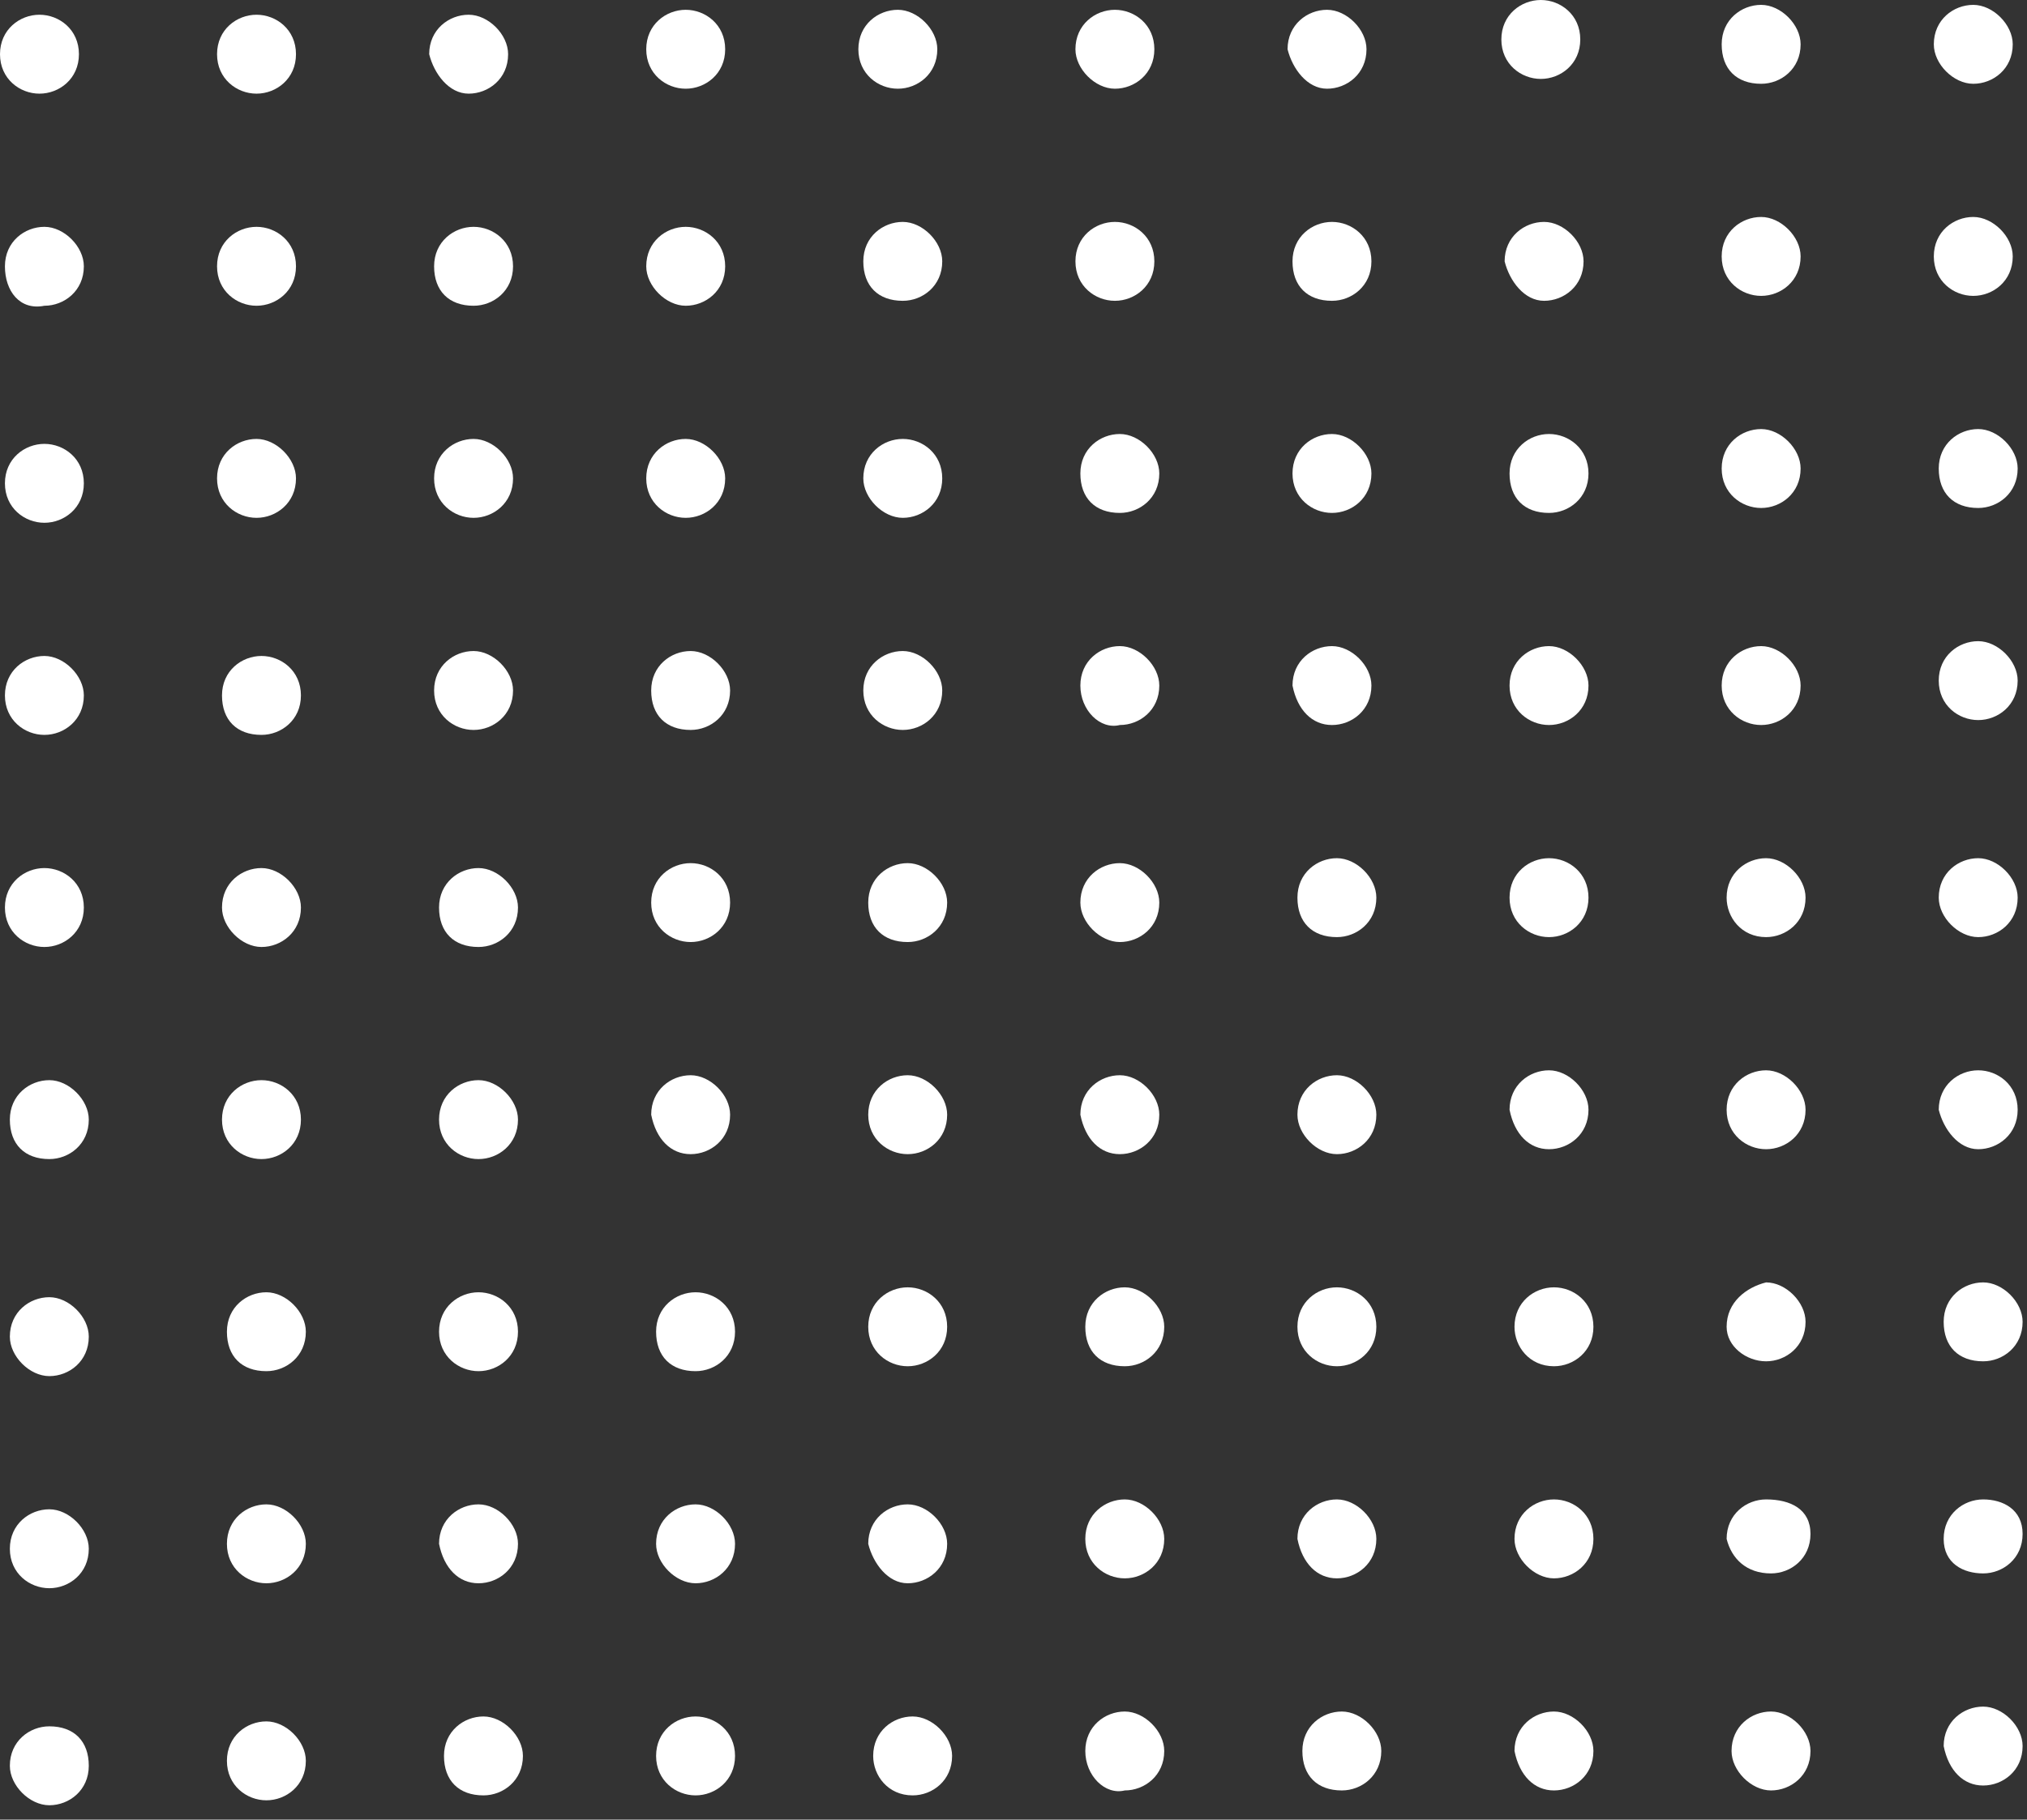 <?xml version="1.0" encoding="UTF-8"?> <svg xmlns="http://www.w3.org/2000/svg" width="137" height="123" viewBox="0 0 137 123" fill="none"><rect x="0" y="0" width="137" height="123" fill="#333333" stroke="none"/> <path d="M134.036 120.695C135.369 120.695 136.703 119.695 136.703 118.028C136.703 116.694 135.369 115.361 134.036 115.361C132.702 115.361 131.368 116.361 131.368 118.028C131.702 119.695 132.702 120.695 134.036 120.695Z" fill="white"></path> <path d="M119.698 121.028C121.032 121.028 122.366 120.028 122.366 118.36C122.366 117.027 121.032 115.693 119.698 115.693C118.365 115.693 117.031 116.693 117.031 118.36C117.031 119.694 118.365 121.028 119.698 121.028Z" fill="white"></path> <path d="M105.028 121.028C106.362 121.028 107.695 120.028 107.695 118.36C107.695 117.027 106.362 115.693 105.028 115.693C103.694 115.693 102.361 116.693 102.361 118.36C102.694 120.028 103.694 121.028 105.028 121.028Z" fill="white"></path> <path d="M90.691 121.028C92.025 121.028 93.358 120.028 93.358 118.36C93.358 117.027 92.025 115.693 90.691 115.693C89.357 115.693 88.024 116.693 88.024 118.36C88.024 120.028 89.024 121.028 90.691 121.028Z" fill="white"></path> <path d="M76.02 121.028C77.354 121.028 78.688 120.028 78.688 118.361C78.688 117.027 77.354 115.693 76.02 115.693C74.687 115.693 73.353 116.693 73.353 118.361C73.353 120.028 74.687 121.361 76.02 121.028Z" fill="white"></path> <path d="M61.683 121.362C63.017 121.362 64.35 120.362 64.35 118.694C64.35 117.361 63.017 116.027 61.683 116.027C60.349 116.027 59.016 117.027 59.016 118.694C59.016 120.028 60.016 121.362 61.683 121.362Z" fill="white"></path> <path d="M47.012 121.362C48.346 121.362 49.679 120.362 49.679 118.694C49.679 117.027 48.346 116.027 47.012 116.027C45.678 116.027 44.344 117.027 44.344 118.694C44.344 120.362 45.678 121.362 47.012 121.362Z" fill="white"></path> <path d="M32.675 121.362C34.009 121.362 35.343 120.362 35.343 118.694C35.343 117.361 34.009 116.027 32.675 116.027C31.341 116.027 30.008 117.027 30.008 118.694C30.008 120.362 31.008 121.362 32.675 121.362Z" fill="white"></path> <path d="M18.004 121.695C19.338 121.695 20.671 120.695 20.671 119.027C20.671 117.694 19.338 116.36 18.004 116.36C16.67 116.36 15.337 117.36 15.337 119.027C15.337 120.695 16.67 121.695 18.004 121.695Z" fill="white"></path> <path d="M3.334 116.694C2 116.694 0.666 117.694 0.666 119.361C0.666 120.695 2 122.029 3.334 122.029C4.668 122.029 6.001 121.028 6.001 119.361C6.001 117.694 5.001 116.694 3.334 116.694Z" fill="white"></path> <path d="M134.036 106.358C135.369 106.358 136.703 105.357 136.703 103.69C136.703 102.023 135.369 101.356 134.036 101.356C132.702 101.356 131.368 102.357 131.368 104.024C131.368 105.691 132.702 106.358 134.036 106.358Z" fill="white"></path> <path d="M119.698 106.358C121.032 106.358 122.366 105.357 122.366 103.69C122.366 102.023 121.032 101.356 119.365 101.356C118.031 101.356 116.698 102.357 116.698 104.024C117.031 105.357 118.031 106.358 119.698 106.358Z" fill="white"></path> <path d="M105.028 106.691C106.362 106.691 107.695 105.69 107.695 104.023C107.695 102.356 106.362 101.356 105.028 101.356C103.694 101.356 102.361 102.356 102.361 104.023C102.361 105.357 103.694 106.691 105.028 106.691Z" fill="white"></path> <path d="M90.357 106.691C91.691 106.691 93.024 105.69 93.024 104.023C93.024 102.69 91.691 101.356 90.357 101.356C89.023 101.356 87.69 102.356 87.69 104.023C88.023 105.69 89.023 106.691 90.357 106.691Z" fill="white"></path> <path d="M76.02 106.691C77.354 106.691 78.688 105.69 78.688 104.023C78.688 102.69 77.354 101.356 76.02 101.356C74.687 101.356 73.353 102.356 73.353 104.023C73.353 105.69 74.687 106.691 76.02 106.691Z" fill="white"></path> <path d="M61.349 107.024C62.683 107.024 64.016 106.024 64.016 104.357C64.016 103.023 62.683 101.69 61.349 101.69C60.015 101.69 58.682 102.69 58.682 104.357C59.015 105.691 60.015 107.024 61.349 107.024Z" fill="white"></path> <path d="M47.012 107.024C48.346 107.024 49.679 106.024 49.679 104.357C49.679 103.023 48.346 101.69 47.012 101.69C45.678 101.69 44.344 102.69 44.344 104.357C44.344 105.691 45.678 107.024 47.012 107.024Z" fill="white"></path> <path d="M32.341 107.024C33.675 107.024 35.009 106.024 35.009 104.357C35.009 103.023 33.675 101.69 32.341 101.69C31.008 101.69 29.674 102.69 29.674 104.357C30.007 106.024 31.008 107.024 32.341 107.024Z" fill="white"></path> <path d="M18.004 107.024C19.338 107.024 20.671 106.024 20.671 104.357C20.671 103.023 19.338 101.69 18.004 101.69C16.67 101.69 15.337 102.69 15.337 104.357C15.337 106.024 16.67 107.024 18.004 107.024Z" fill="white"></path> <path d="M3.334 107.358C4.668 107.358 6.001 106.358 6.001 104.691C6.001 103.357 4.668 102.023 3.334 102.023C2 102.023 0.666 103.024 0.666 104.691C0.666 106.358 2 107.358 3.334 107.358Z" fill="white"></path> <path d="M134.036 92.02C135.369 92.02 136.703 91.02 136.703 89.353C136.703 88.019 135.369 86.686 134.036 86.686C132.702 86.686 131.368 87.686 131.368 89.353C131.368 91.02 132.369 92.02 134.036 92.02Z" fill="white"></path> <path d="M119.365 92.02C120.699 92.02 122.033 91.02 122.033 89.353C122.033 88.019 120.699 86.686 119.365 86.686C118.032 87.019 116.698 88.019 116.698 89.686C116.698 91.02 118.032 92.02 119.365 92.02Z" fill="white"></path> <path d="M105.028 92.354C106.362 92.354 107.695 91.354 107.695 89.687C107.695 88.019 106.362 87.019 105.028 87.019C103.694 87.019 102.361 88.019 102.361 89.687C102.361 91.02 103.361 92.354 105.028 92.354Z" fill="white"></path> <path d="M90.357 92.354C91.691 92.354 93.024 91.354 93.024 89.687C93.024 88.019 91.691 87.019 90.357 87.019C89.023 87.019 87.69 88.019 87.69 89.687C87.69 91.354 89.023 92.354 90.357 92.354Z" fill="white"></path> <path d="M76.02 92.354C77.354 92.354 78.688 91.354 78.688 89.687C78.688 88.353 77.354 87.019 76.02 87.019C74.687 87.019 73.353 88.019 73.353 89.687C73.353 91.354 74.353 92.354 76.02 92.354Z" fill="white"></path> <path d="M61.349 92.354C62.683 92.354 64.016 91.354 64.016 89.687C64.016 88.019 62.683 87.019 61.349 87.019C60.015 87.019 58.682 88.019 58.682 89.687C58.682 91.354 60.015 92.354 61.349 92.354Z" fill="white"></path> <path d="M47.012 92.687C48.346 92.687 49.679 91.687 49.679 90.02C49.679 88.353 48.346 87.353 47.012 87.353C45.678 87.353 44.344 88.353 44.344 90.02C44.344 91.687 45.345 92.687 47.012 92.687Z" fill="white"></path> <path d="M32.341 92.687C33.675 92.687 35.009 91.687 35.009 90.02C35.009 88.353 33.675 87.353 32.341 87.353C31.008 87.353 29.674 88.353 29.674 90.02C29.674 91.687 31.008 92.687 32.341 92.687Z" fill="white"></path> <path d="M18.004 92.687C19.338 92.687 20.671 91.687 20.671 90.02C20.671 88.686 19.338 87.353 18.004 87.353C16.67 87.353 15.337 88.353 15.337 90.02C15.337 91.687 16.337 92.687 18.004 92.687Z" fill="white"></path> <path d="M3.334 93.021C4.668 93.021 6.001 92.021 6.001 90.353C6.001 89.02 4.668 87.686 3.334 87.686C2 87.686 0.666 88.686 0.666 90.353C0.666 91.687 2 93.021 3.334 93.021Z" fill="white"></path> <path d="M133.702 77.683C135.036 77.683 136.369 76.683 136.369 75.016C136.369 73.349 135.036 72.349 133.702 72.349C132.368 72.349 131.035 73.349 131.035 75.016C131.368 76.35 132.368 77.683 133.702 77.683Z" fill="white"></path> <path d="M119.365 77.683C120.699 77.683 122.033 76.683 122.033 75.016C122.033 73.682 120.699 72.349 119.365 72.349C118.032 72.349 116.698 73.349 116.698 75.016C116.698 76.683 118.032 77.683 119.365 77.683Z" fill="white"></path> <path d="M104.694 77.683C106.028 77.683 107.362 76.683 107.362 75.016C107.362 73.682 106.028 72.349 104.694 72.349C103.36 72.349 102.027 73.349 102.027 75.016C102.36 76.683 103.36 77.683 104.694 77.683Z" fill="white"></path> <path d="M90.357 78.017C91.691 78.017 93.024 77.017 93.024 75.35C93.024 74.016 91.691 72.682 90.357 72.682C89.023 72.682 87.69 73.683 87.69 75.35C87.69 76.683 89.023 78.017 90.357 78.017Z" fill="white"></path> <path d="M75.687 78.017C77.021 78.017 78.354 77.017 78.354 75.35C78.354 74.016 77.021 72.682 75.687 72.682C74.353 72.682 73.019 73.683 73.019 75.35C73.353 77.017 74.353 78.017 75.687 78.017Z" fill="white"></path> <path d="M61.349 78.017C62.683 78.017 64.016 77.017 64.016 75.35C64.016 74.016 62.683 72.682 61.349 72.682C60.015 72.682 58.682 73.683 58.682 75.35C58.682 77.017 60.015 78.017 61.349 78.017Z" fill="white"></path> <path d="M46.679 78.017C48.013 78.017 49.346 77.017 49.346 75.35C49.346 74.016 48.013 72.682 46.679 72.682C45.345 72.682 44.012 73.683 44.012 75.35C44.345 77.017 45.345 78.017 46.679 78.017Z" fill="white"></path> <path d="M32.341 78.35C33.675 78.35 35.009 77.35 35.009 75.683C35.009 74.349 33.675 73.015 32.341 73.015C31.008 73.015 29.674 74.016 29.674 75.683C29.674 77.35 31.008 78.35 32.341 78.35Z" fill="white"></path> <path d="M17.672 78.35C19.005 78.35 20.339 77.35 20.339 75.683C20.339 74.016 19.005 73.015 17.672 73.015C16.338 73.015 15.004 74.016 15.004 75.683C15.004 77.35 16.338 78.35 17.672 78.35Z" fill="white"></path> <path d="M3.334 78.35C4.668 78.35 6.001 77.35 6.001 75.683C6.001 74.349 4.668 73.015 3.334 73.015C2 73.015 0.666 74.016 0.666 75.683C0.666 77.35 1.667 78.35 3.334 78.35Z" fill="white"></path> <path d="M133.702 63.346C135.036 63.346 136.369 62.346 136.369 60.678C136.369 59.345 135.036 58.011 133.702 58.011C132.368 58.011 131.035 59.011 131.035 60.678C131.035 62.012 132.368 63.346 133.702 63.346Z" fill="white"></path> <path d="M119.365 63.346C120.699 63.346 122.033 62.346 122.033 60.678C122.033 59.345 120.699 58.011 119.365 58.011C118.032 58.011 116.698 59.011 116.698 60.678C116.698 62.012 117.698 63.346 119.365 63.346Z" fill="white"></path> <path d="M104.694 63.346C106.028 63.346 107.362 62.346 107.362 60.678C107.362 59.011 106.028 58.011 104.694 58.011C103.36 58.011 102.027 59.011 102.027 60.678C102.027 62.346 103.36 63.346 104.694 63.346Z" fill="white"></path> <path d="M90.357 63.346C91.691 63.346 93.024 62.346 93.024 60.678C93.024 59.345 91.691 58.011 90.357 58.011C89.023 58.011 87.69 59.011 87.69 60.678C87.69 62.346 88.69 63.346 90.357 63.346Z" fill="white"></path> <path d="M75.687 63.679C77.021 63.679 78.354 62.679 78.354 61.012C78.354 59.678 77.021 58.345 75.687 58.345C74.353 58.345 73.019 59.345 73.019 61.012C73.019 62.346 74.353 63.679 75.687 63.679Z" fill="white"></path> <path d="M61.349 63.679C62.683 63.679 64.016 62.679 64.016 61.012C64.016 59.678 62.683 58.345 61.349 58.345C60.015 58.345 58.682 59.345 58.682 61.012C58.682 62.679 59.682 63.679 61.349 63.679Z" fill="white"></path> <path d="M46.679 63.679C48.013 63.679 49.346 62.679 49.346 61.012C49.346 59.345 48.013 58.345 46.679 58.345C45.345 58.345 44.012 59.345 44.012 61.012C44.012 62.679 45.345 63.679 46.679 63.679Z" fill="white"></path> <path d="M32.341 64.013C33.675 64.013 35.009 63.013 35.009 61.346C35.009 60.012 33.675 58.678 32.341 58.678C31.008 58.678 29.674 59.679 29.674 61.346C29.674 63.013 30.674 64.013 32.341 64.013Z" fill="white"></path> <path d="M17.672 64.013C19.005 64.013 20.339 63.013 20.339 61.346C20.339 60.012 19.005 58.678 17.672 58.678C16.338 58.678 15.004 59.679 15.004 61.346C15.004 62.68 16.338 64.013 17.672 64.013Z" fill="white"></path> <path d="M3 64.013C4.334 64.013 5.667 63.013 5.667 61.346C5.667 59.679 4.334 58.678 3 58.678C1.666 58.678 0.333 59.679 0.333 61.346C0.333 63.013 1.666 64.013 3 64.013Z" fill="white"></path> <path d="M133.702 48.675C135.036 48.675 136.369 47.675 136.369 46.008C136.369 44.675 135.036 43.341 133.702 43.341C132.368 43.341 131.035 44.341 131.035 46.008C131.035 47.675 132.368 48.675 133.702 48.675Z" fill="white"></path> <path d="M119.032 49.009C120.365 49.009 121.699 48.009 121.699 46.342C121.699 45.008 120.365 43.675 119.032 43.675C117.698 43.675 116.364 44.675 116.364 46.342C116.364 48.009 117.698 49.009 119.032 49.009Z" fill="white"></path> <path d="M104.694 49.009C106.028 49.009 107.362 48.009 107.362 46.342C107.362 45.008 106.028 43.675 104.694 43.675C103.36 43.675 102.027 44.675 102.027 46.342C102.027 48.009 103.36 49.009 104.694 49.009Z" fill="white"></path> <path d="M90.024 49.009C91.358 49.009 92.691 48.009 92.691 46.342C92.691 45.008 91.358 43.675 90.024 43.675C88.69 43.675 87.357 44.675 87.357 46.342C87.69 48.009 88.69 49.009 90.024 49.009Z" fill="white"></path> <path d="M75.687 49.009C77.021 49.009 78.354 48.009 78.354 46.342C78.354 45.008 77.021 43.674 75.687 43.674C74.353 43.674 73.019 44.675 73.019 46.342C73.019 48.009 74.353 49.343 75.687 49.009Z" fill="white"></path> <path d="M61.016 49.342C62.35 49.342 63.684 48.342 63.684 46.675C63.684 45.341 62.35 44.007 61.016 44.007C59.683 44.007 58.349 45.008 58.349 46.675C58.349 48.342 59.683 49.342 61.016 49.342Z" fill="white"></path> <path d="M46.679 49.342C48.013 49.342 49.346 48.342 49.346 46.675C49.346 45.341 48.013 44.007 46.679 44.007C45.345 44.007 44.012 45.008 44.012 46.675C44.012 48.342 45.012 49.342 46.679 49.342Z" fill="white"></path> <path d="M32.008 49.342C33.341 49.342 34.675 48.342 34.675 46.675C34.675 45.341 33.341 44.007 32.008 44.007C30.674 44.007 29.34 45.008 29.34 46.675C29.34 48.342 30.674 49.342 32.008 49.342Z" fill="white"></path> <path d="M17.672 49.676C19.005 49.676 20.339 48.676 20.339 47.009C20.339 45.342 19.005 44.341 17.672 44.341C16.338 44.341 15.004 45.342 15.004 47.009C15.004 48.676 16.004 49.676 17.672 49.676Z" fill="white"></path> <path d="M3 49.676C4.334 49.676 5.667 48.676 5.667 47.009C5.667 45.675 4.334 44.341 3 44.341C1.666 44.341 0.333 45.342 0.333 47.009C0.333 48.676 1.666 49.676 3 49.676Z" fill="white"></path> <path d="M133.702 34.338C135.036 34.338 136.369 33.338 136.369 31.671C136.369 30.337 135.036 29.003 133.702 29.003C132.368 29.003 131.035 30.003 131.035 31.671C131.035 33.338 132.035 34.338 133.702 34.338Z" fill="white"></path> <path d="M119.032 34.338C120.365 34.338 121.699 33.338 121.699 31.671C121.699 30.337 120.365 29.003 119.032 29.003C117.698 29.003 116.364 30.003 116.364 31.671C116.364 33.338 117.698 34.338 119.032 34.338Z" fill="white"></path> <path d="M104.694 34.672C106.028 34.672 107.362 33.672 107.362 32.005C107.362 30.337 106.028 29.337 104.694 29.337C103.36 29.337 102.027 30.337 102.027 32.005C102.027 33.672 103.027 34.672 104.694 34.672Z" fill="white"></path> <path d="M90.024 34.672C91.358 34.672 92.691 33.672 92.691 32.005C92.691 30.671 91.358 29.337 90.024 29.337C88.69 29.337 87.357 30.337 87.357 32.005C87.357 33.672 88.69 34.672 90.024 34.672Z" fill="white"></path> <path d="M75.687 34.672C77.021 34.672 78.354 33.672 78.354 32.005C78.354 30.671 77.021 29.337 75.687 29.337C74.353 29.337 73.019 30.337 73.019 32.005C73.019 33.672 74.02 34.672 75.687 34.672Z" fill="white"></path> <path d="M61.016 35.004C62.35 35.004 63.684 34.004 63.684 32.337C63.684 30.67 62.35 29.67 61.016 29.67C59.683 29.67 58.349 30.67 58.349 32.337C58.349 33.671 59.683 35.004 61.016 35.004Z" fill="white"></path> <path d="M46.345 35.004C47.679 35.004 49.013 34.004 49.013 32.337C49.013 31.003 47.679 29.67 46.345 29.67C45.012 29.67 43.678 30.67 43.678 32.337C43.678 34.004 45.012 35.004 46.345 35.004Z" fill="white"></path> <path d="M32.008 35.004C33.341 35.004 34.675 34.004 34.675 32.337C34.675 31.003 33.341 29.67 32.008 29.67C30.674 29.67 29.34 30.67 29.34 32.337C29.34 34.004 30.674 35.004 32.008 35.004Z" fill="white"></path> <path d="M17.338 35.004C18.671 35.004 20.005 34.004 20.005 32.337C20.005 31.003 18.671 29.67 17.338 29.67C16.004 29.67 14.67 30.67 14.67 32.337C14.67 34.004 16.004 35.004 17.338 35.004Z" fill="white"></path> <path d="M3 35.338C4.334 35.338 5.667 34.338 5.667 32.671C5.667 31.004 4.334 30.004 3 30.004C1.666 30.004 0.333 31.004 0.333 32.671C0.333 34.338 1.666 35.338 3 35.338Z" fill="white"></path> <path d="M133.369 20.001C134.703 20.001 136.036 19 136.036 17.333C136.036 16 134.703 14.666 133.369 14.666C132.035 14.666 130.702 15.666 130.702 17.333C130.702 19 132.035 20.001 133.369 20.001Z" fill="white"></path> <path d="M119.032 20.001C120.365 20.001 121.699 19 121.699 17.333C121.699 16 120.365 14.666 119.032 14.666C117.698 14.666 116.364 15.666 116.364 17.333C116.364 19 117.698 20.001 119.032 20.001Z" fill="white"></path> <path d="M104.361 20.334C105.695 20.334 107.029 19.334 107.029 17.667C107.029 16.333 105.695 15 104.361 15C103.027 15 101.694 16 101.694 17.667C102.027 19.001 103.027 20.334 104.361 20.334Z" fill="white"></path> <path d="M90.024 20.334C91.358 20.334 92.691 19.334 92.691 17.667C92.691 16 91.358 15 90.024 15C88.69 15 87.357 16 87.357 17.667C87.357 19.334 88.357 20.334 90.024 20.334Z" fill="white"></path> <path d="M75.353 20.334C76.687 20.334 78.02 19.334 78.02 17.667C78.02 16 76.687 15 75.353 15C74.019 15 72.686 16 72.686 17.667C72.686 19.334 74.019 20.334 75.353 20.334Z" fill="white"></path> <path d="M61.016 20.334C62.35 20.334 63.684 19.334 63.684 17.667C63.684 16.333 62.35 15 61.016 15C59.683 15 58.349 16 58.349 17.667C58.349 19.334 59.349 20.334 61.016 20.334Z" fill="white"></path> <path d="M46.345 20.668C47.679 20.668 49.013 19.668 49.013 18.001C49.013 16.334 47.679 15.333 46.345 15.333C45.012 15.333 43.678 16.334 43.678 18.001C43.678 19.334 45.012 20.668 46.345 20.668Z" fill="white"></path> <path d="M32.008 20.668C33.341 20.668 34.675 19.668 34.675 18.001C34.675 16.334 33.341 15.333 32.008 15.333C30.674 15.333 29.34 16.334 29.34 18.001C29.34 19.668 30.34 20.668 32.008 20.668Z" fill="white"></path> <path d="M17.338 20.668C18.671 20.668 20.005 19.668 20.005 18.001C20.005 16.334 18.671 15.333 17.338 15.333C16.004 15.333 14.67 16.334 14.67 18.001C14.67 19.668 16.004 20.668 17.338 20.668Z" fill="white"></path> <path d="M3 20.668C4.334 20.668 5.667 19.668 5.667 18.001C5.667 16.667 4.334 15.333 3 15.333C1.666 15.333 0.333 16.334 0.333 18.001C0.333 19.668 1.333 21.002 3 20.668Z" fill="white"></path> <path d="M133.369 5.664C134.703 5.664 136.036 4.664 136.036 2.997C136.036 1.663 134.703 0.329 133.369 0.329C132.035 0.329 130.702 1.33 130.702 2.997C130.702 4.33 132.035 5.664 133.369 5.664Z" fill="white"></path> <path d="M119.032 5.664C120.365 5.664 121.699 4.664 121.699 2.997C121.699 1.663 120.365 0.329 119.032 0.329C117.698 0.329 116.364 1.33 116.364 2.997C116.364 4.664 117.364 5.664 119.032 5.664Z" fill="white"></path> <path d="M104.14 5.335C105.474 5.335 106.807 4.334 106.807 2.667C106.807 1 105.474 -5.34058e-05 104.14 -5.34058e-05C102.806 -5.34058e-05 101.473 1 101.473 2.667C101.473 4.334 102.806 5.335 104.14 5.335Z" fill="white"></path> <path d="M89.69 5.997C91.024 5.997 92.358 4.997 92.358 3.33C92.358 1.996 91.024 0.662 89.69 0.662C88.357 0.662 87.023 1.663 87.023 3.33C87.356 4.663 88.357 5.997 89.69 5.997Z" fill="white"></path> <path d="M75.353 5.997C76.687 5.997 78.02 4.997 78.02 3.33C78.02 1.663 76.687 0.662 75.353 0.662C74.019 0.662 72.686 1.663 72.686 3.33C72.686 4.663 74.019 5.997 75.353 5.997Z" fill="white"></path> <path d="M60.683 5.997C62.016 5.997 63.35 4.997 63.35 3.33C63.35 1.996 62.016 0.662 60.683 0.662C59.349 0.662 58.015 1.663 58.015 3.33C58.015 4.997 59.349 5.997 60.683 5.997Z" fill="white"></path> <path d="M46.345 5.997C47.679 5.997 49.013 4.997 49.013 3.33C49.013 1.663 47.679 0.662 46.345 0.662C45.012 0.662 43.678 1.663 43.678 3.33C43.678 4.997 45.012 5.997 46.345 5.997Z" fill="white"></path> <path d="M31.675 6.331C33.009 6.331 34.342 5.331 34.342 3.663C34.342 2.33 33.009 0.996 31.675 0.996C30.341 0.996 29.008 1.996 29.008 3.663C29.341 4.997 30.341 6.331 31.675 6.331Z" fill="white"></path> <path d="M17.338 6.331C18.671 6.331 20.005 5.331 20.005 3.663C20.005 1.996 18.671 0.996 17.338 0.996C16.004 0.996 14.67 1.996 14.67 3.663C14.67 5.331 16.004 6.331 17.338 6.331Z" fill="white"></path> <path d="M2.667 6.331C4.001 6.331 5.335 5.331 5.335 3.663C5.335 1.996 4.001 0.996 2.667 0.996C1.334 0.996 -5.34058e-05 1.996 -5.34058e-05 3.663C-5.34058e-05 5.331 1.334 6.331 2.667 6.331Z" fill="white"></path> </svg> 